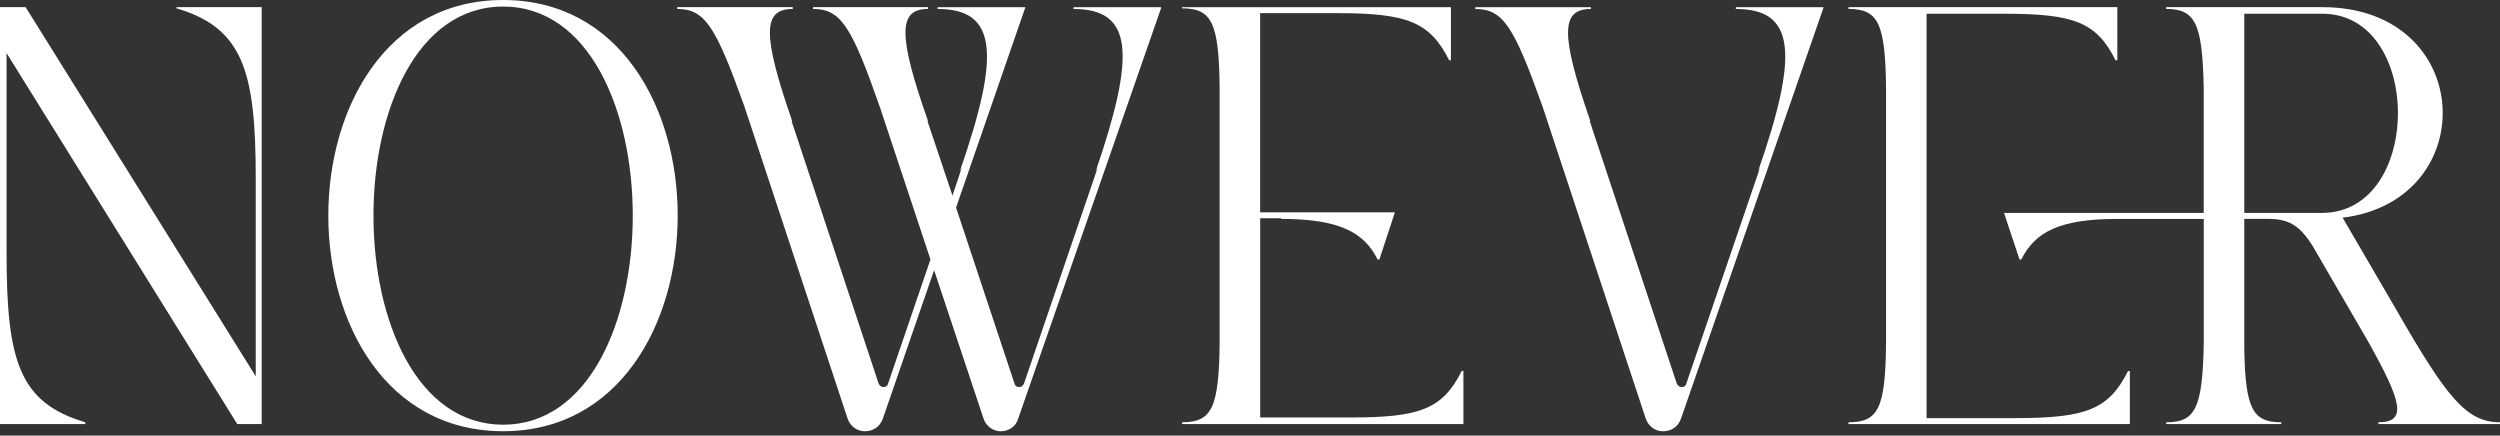 <svg width="396" height="69" viewBox="0 0 396 69" fill="none" xmlns="http://www.w3.org/2000/svg">
<rect x="0" y="0" width="396" height="69" fill="#333333" stroke="none"/>
<path d="M41.45 1.133V67.173H37.581L1.041 8.411V39.962C1.041 56.969 2.93 63.772 13.508 66.89V67.173H0V1.133H4.061L40.511 59.612V28.247C40.511 11.337 38.526 4.438 27.954 1.32V1.133H41.456H41.45Z" fill="white"/>
<path d="M79.694 68.304C42.774 68.304 42.774 0 79.694 0C116.613 0 116.517 68.304 79.694 68.304ZM79.694 1.041C52.311 1.041 52.311 67.268 79.694 67.268C107.076 67.268 107.076 1.041 79.694 1.041Z" fill="white"/>
<path d="M183.935 1.229L161.276 66.324C160.897 67.648 159.669 68.311 158.538 68.311C157.407 68.311 156.27 67.648 155.8 66.324L147.961 42.798L139.838 66.324C139.369 67.648 138.232 68.311 137.004 68.311C135.873 68.311 134.736 67.648 134.266 66.324L117.931 16.911C113.4 4.251 111.697 1.416 107.263 1.416V1.133H125.578V1.416C120.855 1.416 120.668 5.287 125.482 19.175H125.386L139.171 60.744C139.453 61.502 140.494 61.502 140.681 60.744L147.384 41.094L139.357 16.911C134.917 4.251 133.22 1.416 128.78 1.416V1.133H147.005V1.416C142.378 1.416 142.095 5.287 147.005 19.175H146.909L150.874 30.986L152.384 26.453L152.005 27.212C158.521 8.507 157.955 1.421 148.509 1.421V1.138H162.294C162.39 1.138 162.481 1.235 162.39 1.235L151.439 32.882L160.693 60.749C160.88 61.508 161.921 61.508 162.203 60.749L173.912 26.453L173.533 27.212C179.953 8.507 179.484 1.421 170.038 1.421V1.138H183.822C183.918 1.138 183.918 1.235 183.918 1.235L183.935 1.229Z" fill="white"/>
<path d="M231.522 58.761H231.805V67.171H187.238V66.888C191.961 66.888 193.093 64.619 193.189 54.228V13.984C193.093 3.593 191.961 1.323 187.238 1.323V1.137H229.825V9.547H229.543C226.522 3.502 222.93 2.082 211.883 2.082H199.609V33.633H220.951L218.496 41.098H218.213C216.041 36.752 212.076 34.675 202.918 34.675V34.578H199.615V66.13H213.874C224.921 66.13 228.507 64.806 231.534 58.761H231.522Z" fill="white"/>
<path d="M265.609 60.748C265.891 61.506 266.932 61.506 267.119 60.748L278.828 26.451L278.449 27.21C284.965 8.505 284.399 1.42 274.953 1.42V1.137H288.738C288.834 1.137 288.924 1.233 288.834 1.233L266.265 66.328C265.795 67.652 264.658 68.314 263.431 68.314C262.3 68.314 261.163 67.652 260.693 66.328L244.357 16.915C239.827 4.255 238.124 1.42 233.689 1.42V1.137H252.005V1.42C247.282 1.42 247.095 5.291 251.909 19.179H251.813L265.597 60.748H265.609Z" fill="white"/>
<path d="M337.083 58.763H337.366V67.173H292.799V66.89C297.522 66.89 298.653 64.717 298.749 54.326V14.076C298.653 3.685 297.522 1.416 292.799 1.416V1.133H335.386V9.543H335.103C332.083 3.498 328.496 2.174 317.444 2.174H305.169V66.228H319.333C330.476 66.228 334.062 64.813 337.083 58.763ZM396 66.89V67.173H376.74V66.89C381.367 66.89 380.422 63.585 375.134 54.134L366.355 39.017C364.183 35.52 362.39 34.671 359.177 34.671H355.495V55.458C355.681 64.904 356.909 66.89 361.349 66.89V67.173H343.124V66.89C347.751 66.89 348.882 64.717 349.075 54.326V34.676H335.38C326.223 34.676 322.348 36.753 320.176 41.1H319.893L317.438 33.731H349.069V14.076C348.882 3.685 347.745 1.416 343.118 1.416V1.133H367.859C392.125 1.133 393.262 31.745 371.072 34.484L379.664 49.221C387.504 62.827 390.615 66.89 396 66.89ZM355.495 33.726H367.865C383.822 33.629 383.822 2.174 367.865 2.174H355.495V33.726Z" fill="white"/>
</svg>
